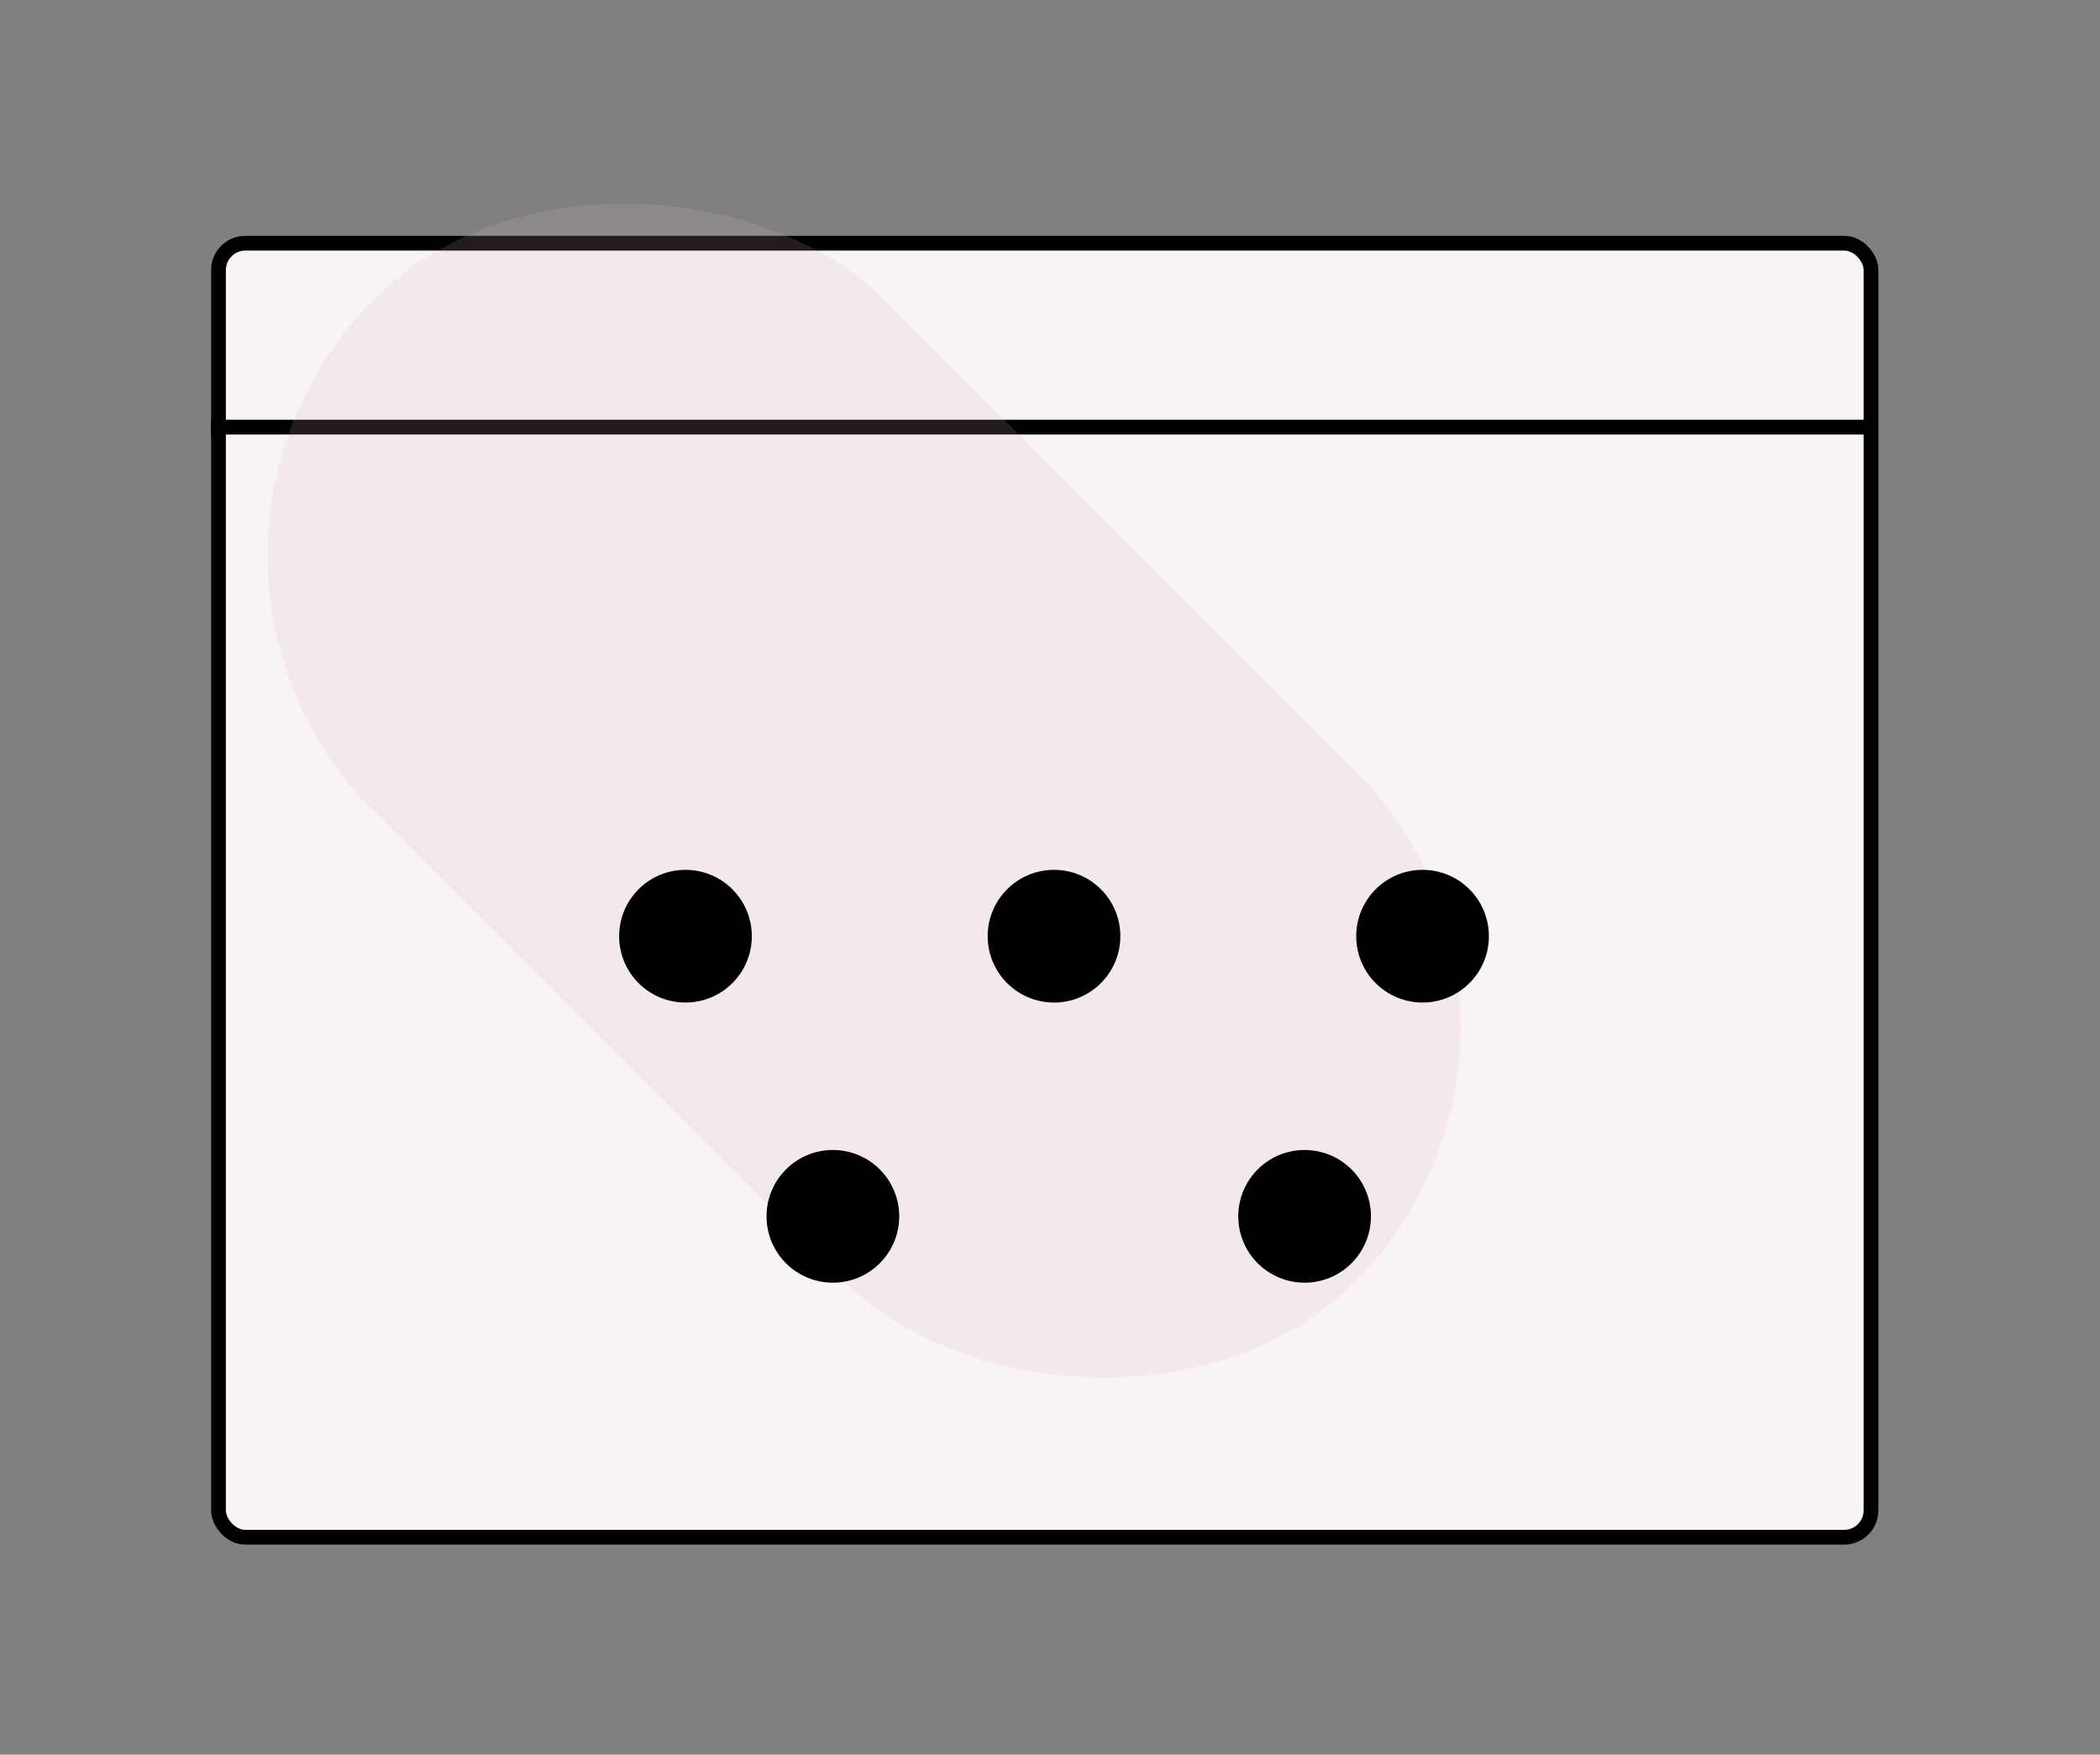 <svg width="79" height="66" viewBox="0 0 79 66" fill="none" xmlns="http://www.w3.org/2000/svg">
<rect x="0" y="0" width="79" height="66" fill="#808080" stroke="none"/>
<rect x="8.219" y="9.148" width="62.167" height="48.673" rx="1.011" fill="#F8F3F4" stroke="black" stroke-width="0.555"/>
<path d="M7.941 16.066H70.503" stroke="black" stroke-width="0.555"/>
<rect x="4.436" y="20.885" width="27.183" height="52.221" rx="13.591" transform="rotate(-45 4.436 20.885)" fill="#D5B4B8" fill-opacity="0.16"/>
<circle cx="25.787" cy="35.214" r="2.218" fill="black" stroke="black" stroke-width="0.555"/>
<circle cx="39.651" cy="35.214" r="2.218" fill="black" stroke="black" stroke-width="0.555"/>
<circle cx="31.332" cy="45.751" r="2.218" fill="black" stroke="black" stroke-width="0.555"/>
<circle cx="49.078" cy="45.751" r="2.218" fill="black" stroke="black" stroke-width="0.555"/>
<circle cx="53.515" cy="35.214" r="2.218" fill="black" stroke="black" stroke-width="0.555"/>
</svg>
